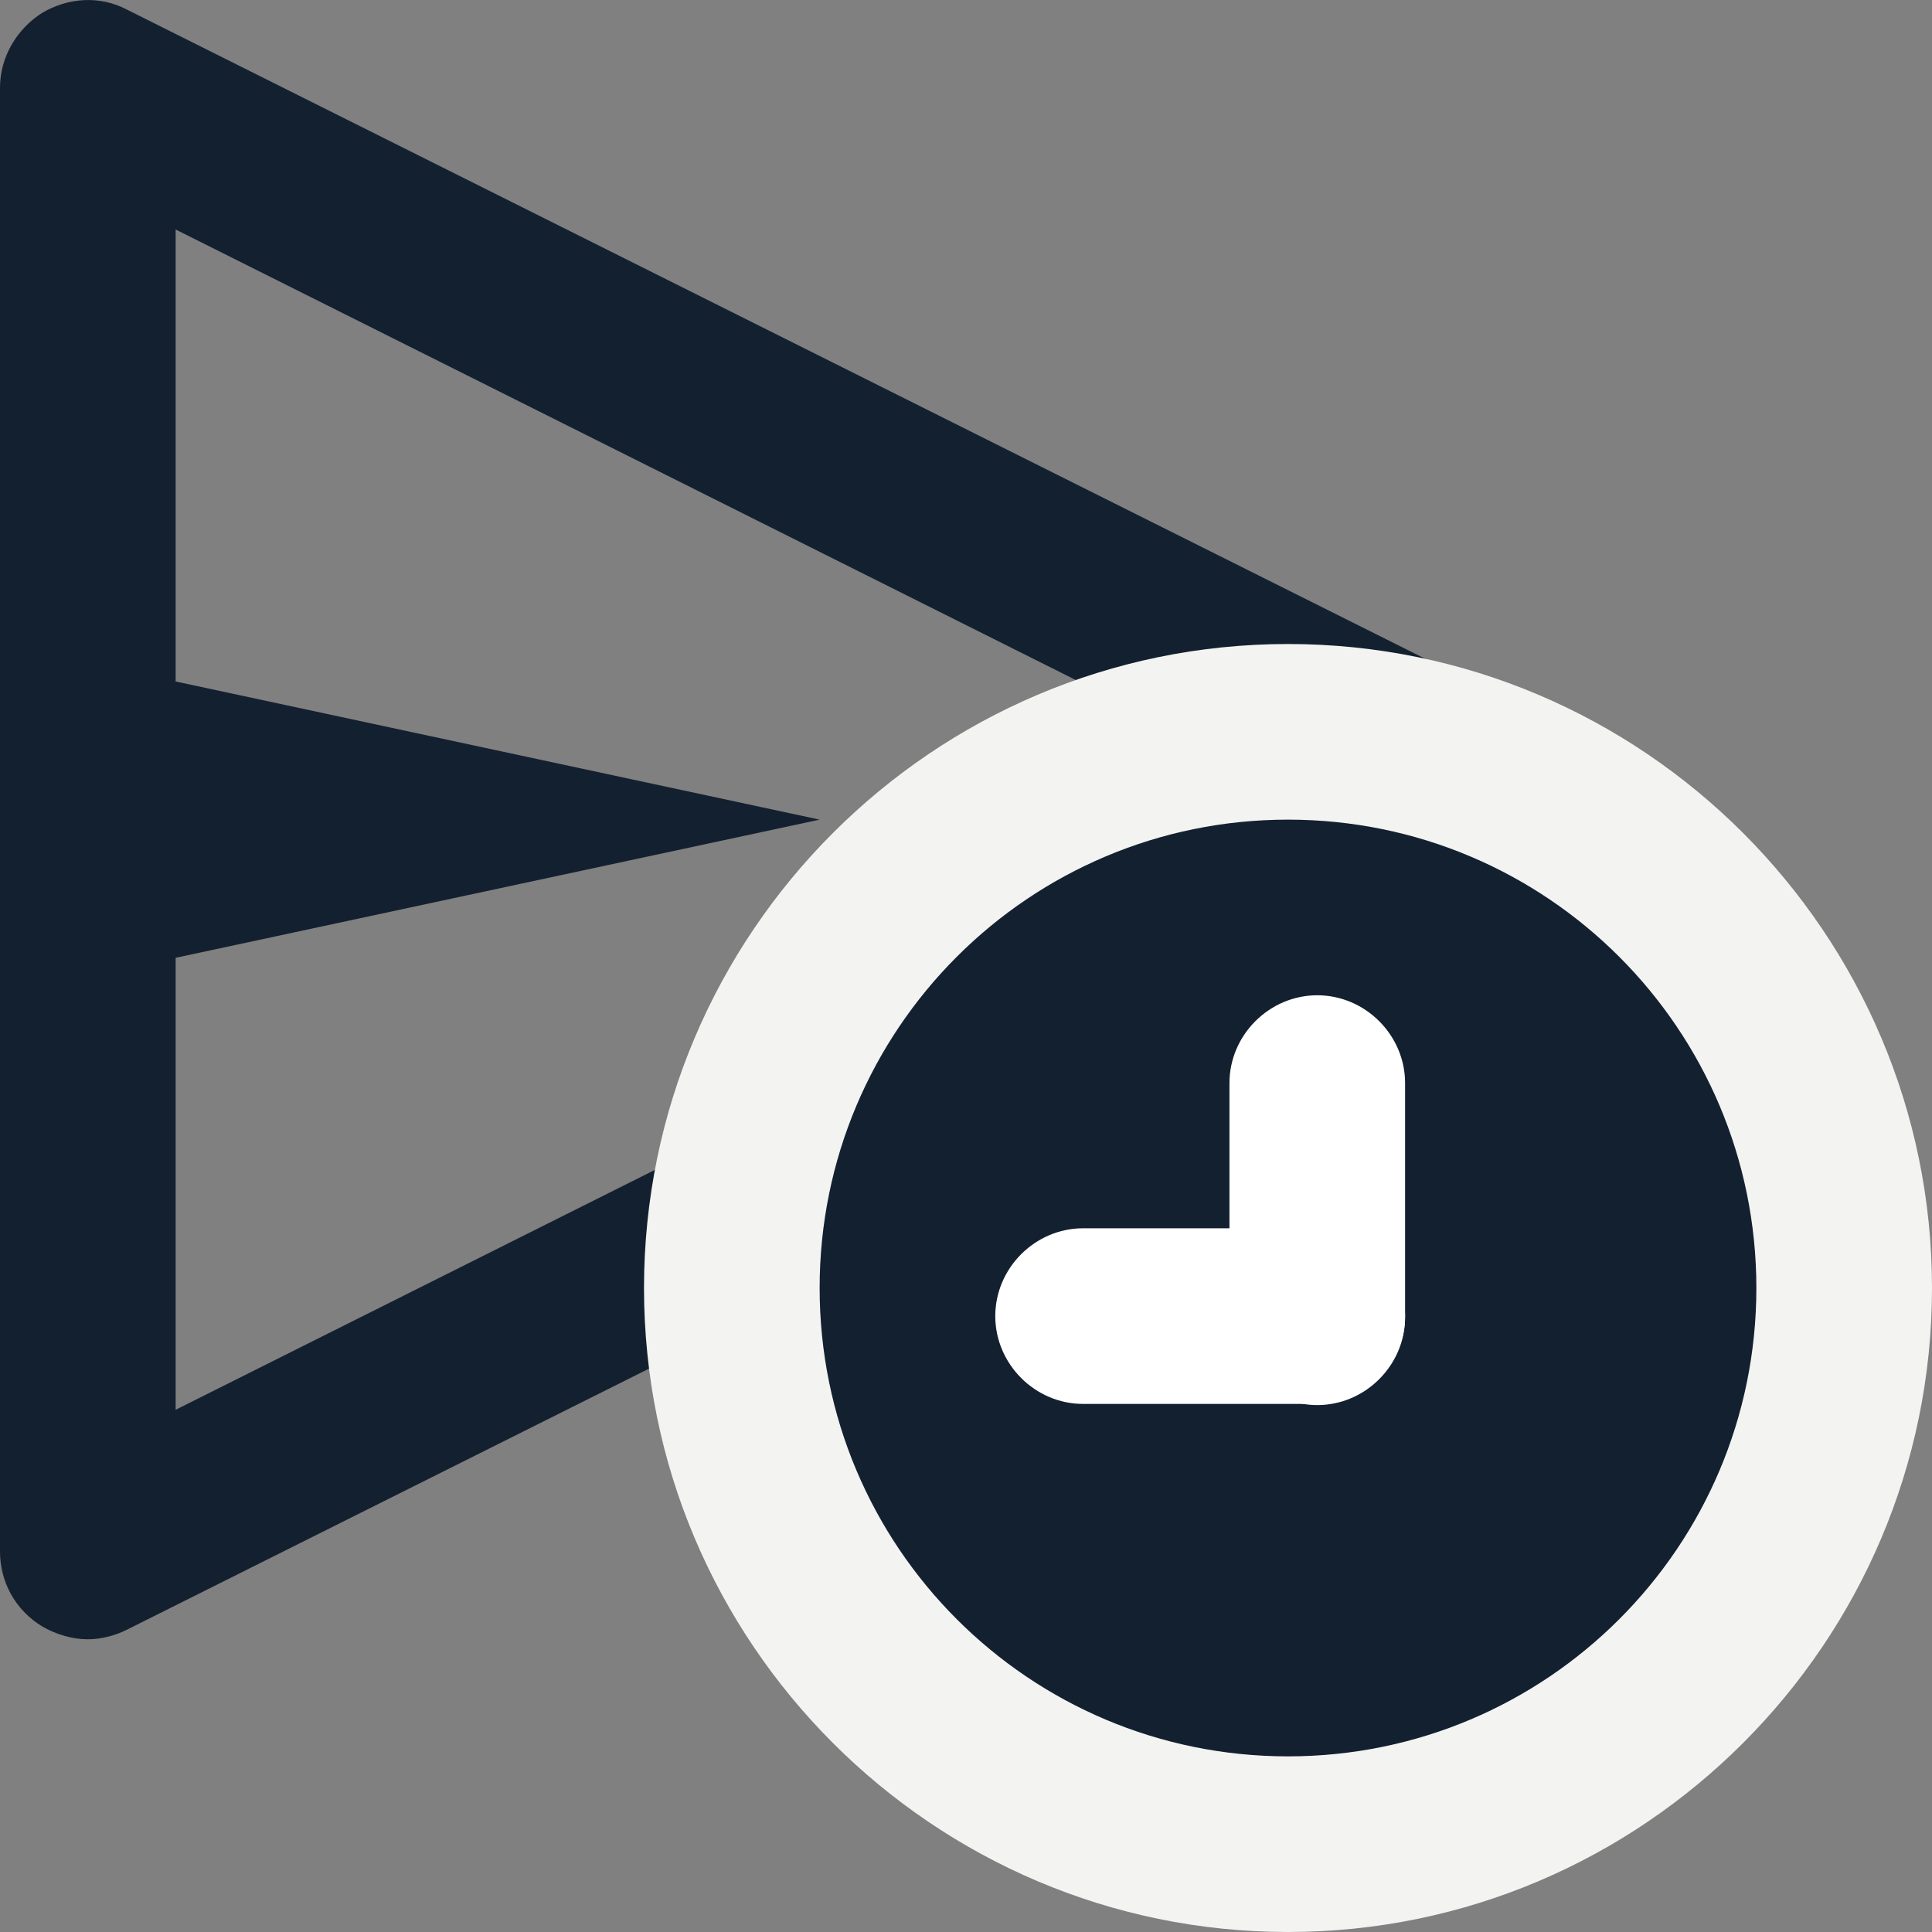 <svg id="_レイヤー_2" data-name="レイヤー_2" xmlns="http://www.w3.org/2000/svg" viewBox="0 0 16.5 16.5"><rect x="0" y="0" width="16.5" height="16.5" fill="#808080" stroke="none"/><defs><style>.cls-1{fill:#13202f}.cls-3{fill:#fff}</style></defs><g id="icon"><path class="cls-1" d="M13.58 6.33 1.08.08C.85-.04.58-.02.36.11.14.25 0 .49 0 .75v12.5c0 .26.13.5.36.64.12.07.26.11.39.11.11 0 .23-.03.33-.08l12.5-6.25c.25-.13.42-.39.42-.67s-.16-.54-.42-.67ZM1.5 12.04V8.18L7 7 1.5 5.82V1.96L11.57 7 1.5 12.04Z"/><circle class="cls-1" cx="11" cy="11" r="4.75"/><path d="M11 7c2.21 0 4 1.79 4 4s-1.79 4-4 4-4-1.79-4-4 1.79-4 4-4m0-1.5c-3.03 0-5.5 2.47-5.5 5.5s2.47 5.5 5.5 5.5 5.5-2.47 5.5-5.5-2.47-5.5-5.5-5.5Z" style="fill:#f3f3f2"/><path class="cls-3" d="M11.25 12c-.41 0-.75-.34-.75-.75v-2c0-.41.34-.75.75-.75s.75.34.75.75v2c0 .41-.34.75-.75.75Z"/><path class="cls-3" d="M11.25 11.99h-2c-.41 0-.75-.34-.75-.75s.34-.75.75-.75h2c.41 0 .75.34.75.75s-.34.75-.75.75Z"/></g></svg>